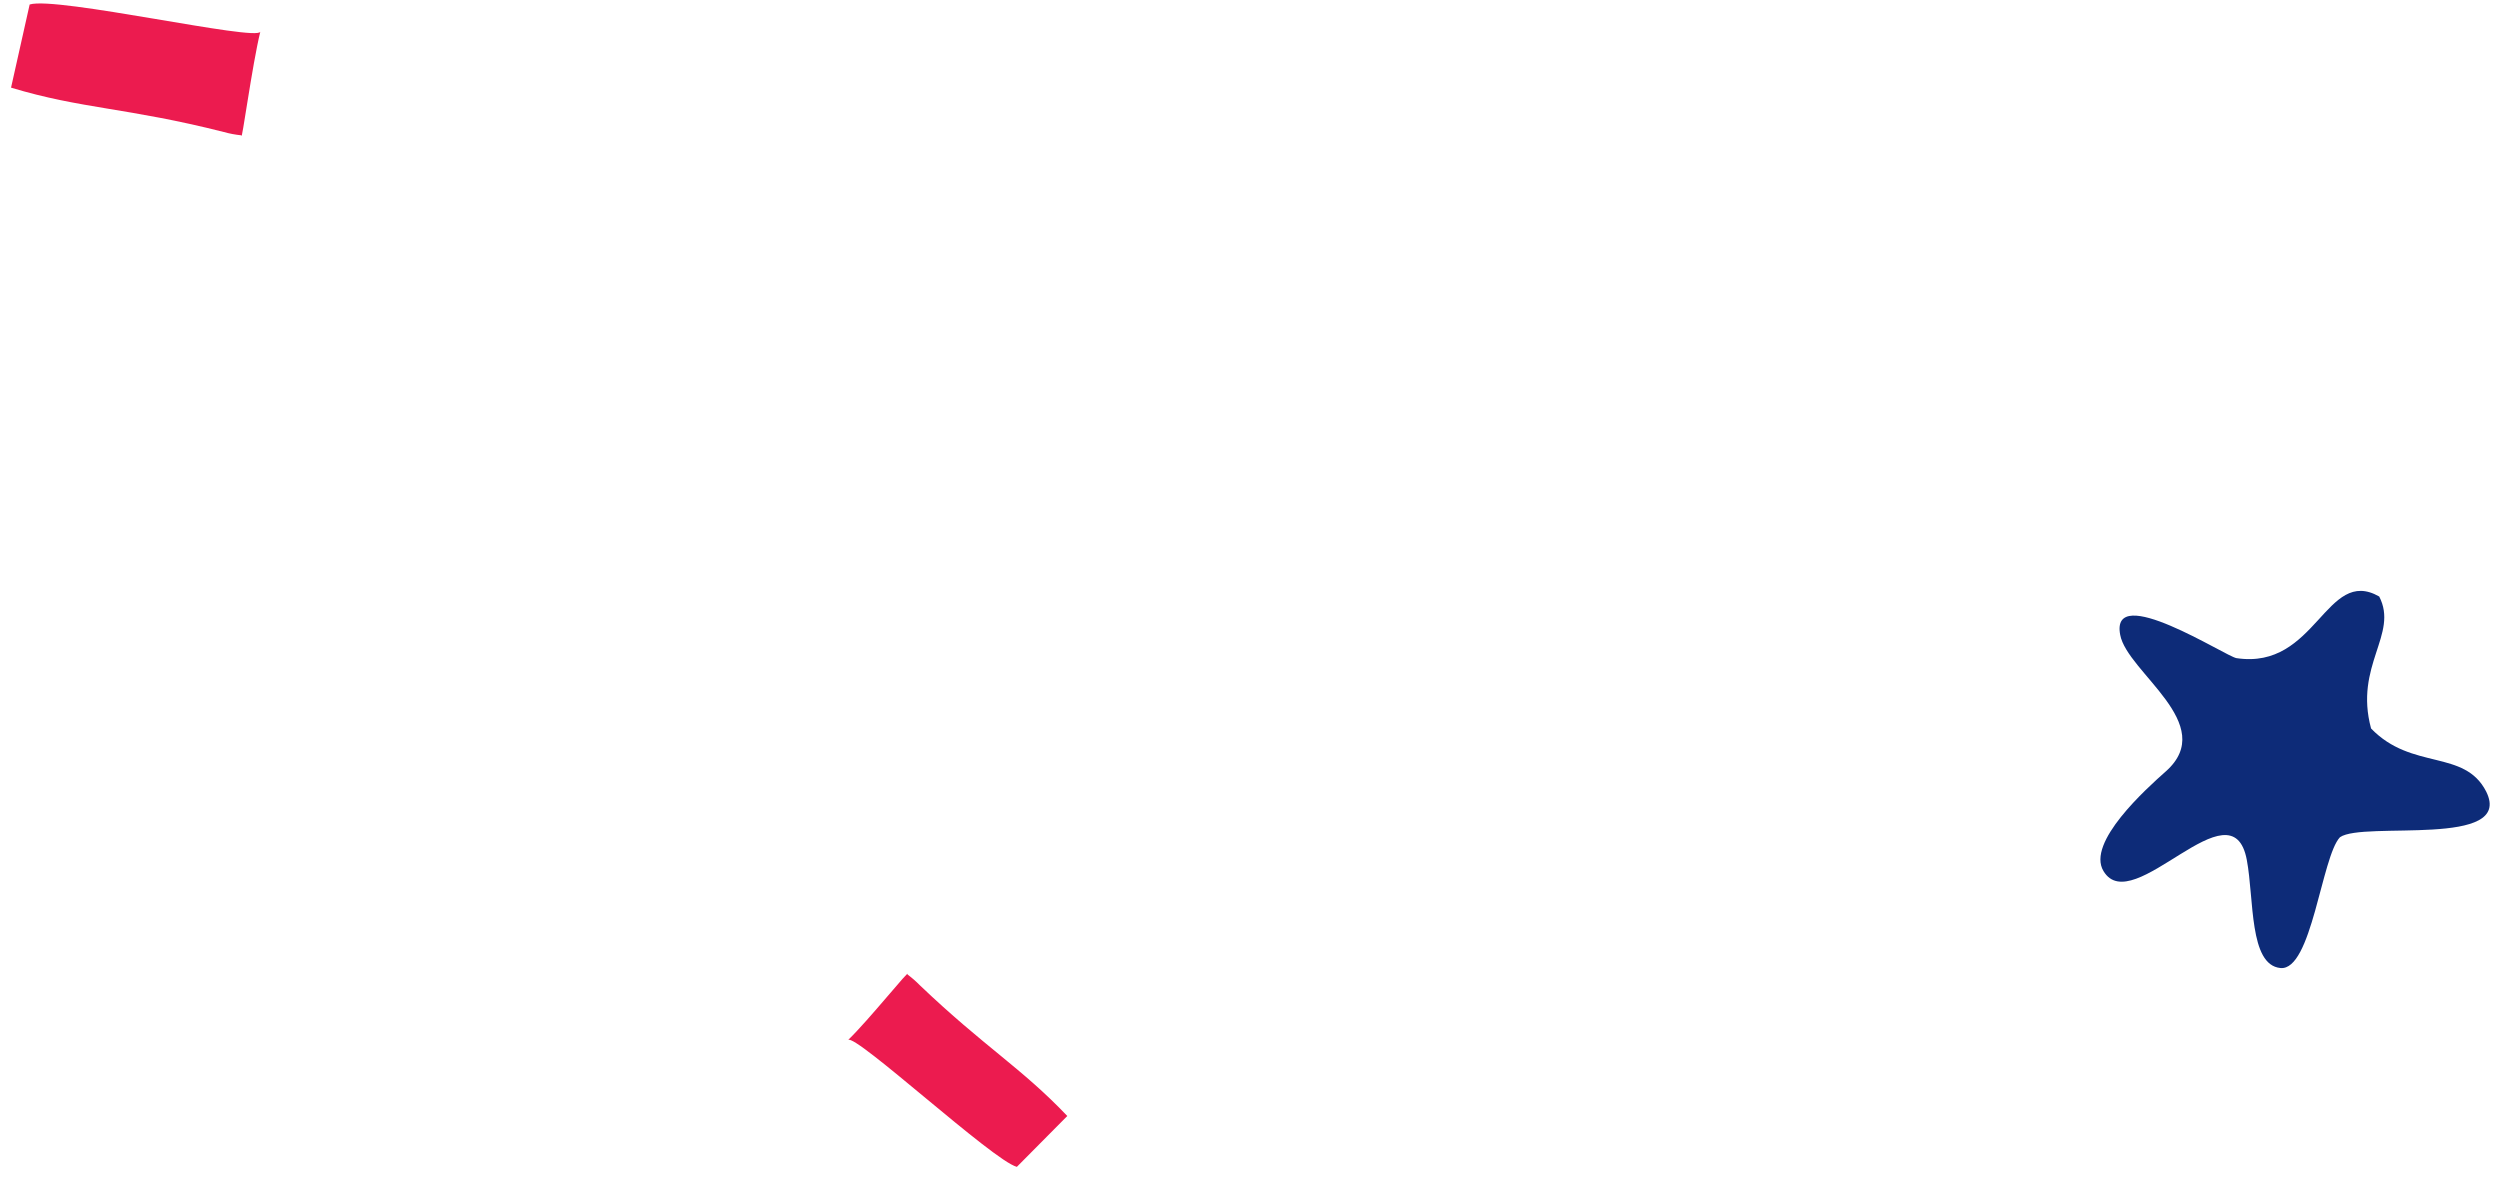 <svg width="172" height="81" viewBox="0 0 172 81" fill="none" xmlns="http://www.w3.org/2000/svg">
<g clip-path="url(#clip0_96_3685)">
<path fill-rule="evenodd" clip-rule="evenodd" d="M163.13 50.12C161.95 45.77 165.04 43.65 163.69 41.04C160.01 38.94 159.38 46.11 153.87 45.28C153.16 45.18 145.16 39.98 145.87 43.68C146.35 46.26 152.67 49.82 149.01 53.07C147.68 54.25 143.53 57.97 144.72 59.93C146.72 63.28 153.56 53.73 154.58 59.16C155.09 61.87 154.73 66.38 156.89 66.6C159.05 66.82 159.72 58.94 160.99 57.6C162.61 56.47 172.99 58.37 171.05 54.46C169.55 51.52 165.94 53.03 163.13 50.12Z" fill="#0D2B78"/>
<path fill-rule="evenodd" clip-rule="evenodd" d="M69.96 80.28C69.96 80.28 73.17 77.05 73.43 76.78C70.26 73.45 67.719 72.02 63.279 67.78C63.016 67.511 62.732 67.264 62.43 67.04C62.68 66.54 59.74 70.22 58.35 71.55C58.84 71.09 68.33 79.86 69.96 80.28Z" fill="#EC1B4F"/>
<path fill-rule="evenodd" clip-rule="evenodd" d="M2.04 0.31C2.04 0.31 0.85 5.6 0.76 6.03C5.62 7.5 8.76 7.4 15.39 9.08C15.789 9.193 16.197 9.27 16.61 9.31C16.61 9.97 17.36 4.4 17.91 2.18C17.72 2.87 3.84 -0.27 2.04 0.31Z" fill="#EC1B4F"/>
</g>
<defs>
<clipPath id="clip0_96_3685">
<rect width="80.04" height="170.52" fill="white" transform="translate(0.76 80.28) rotate(-90)"/>
</clipPath>
</defs>
</svg>
